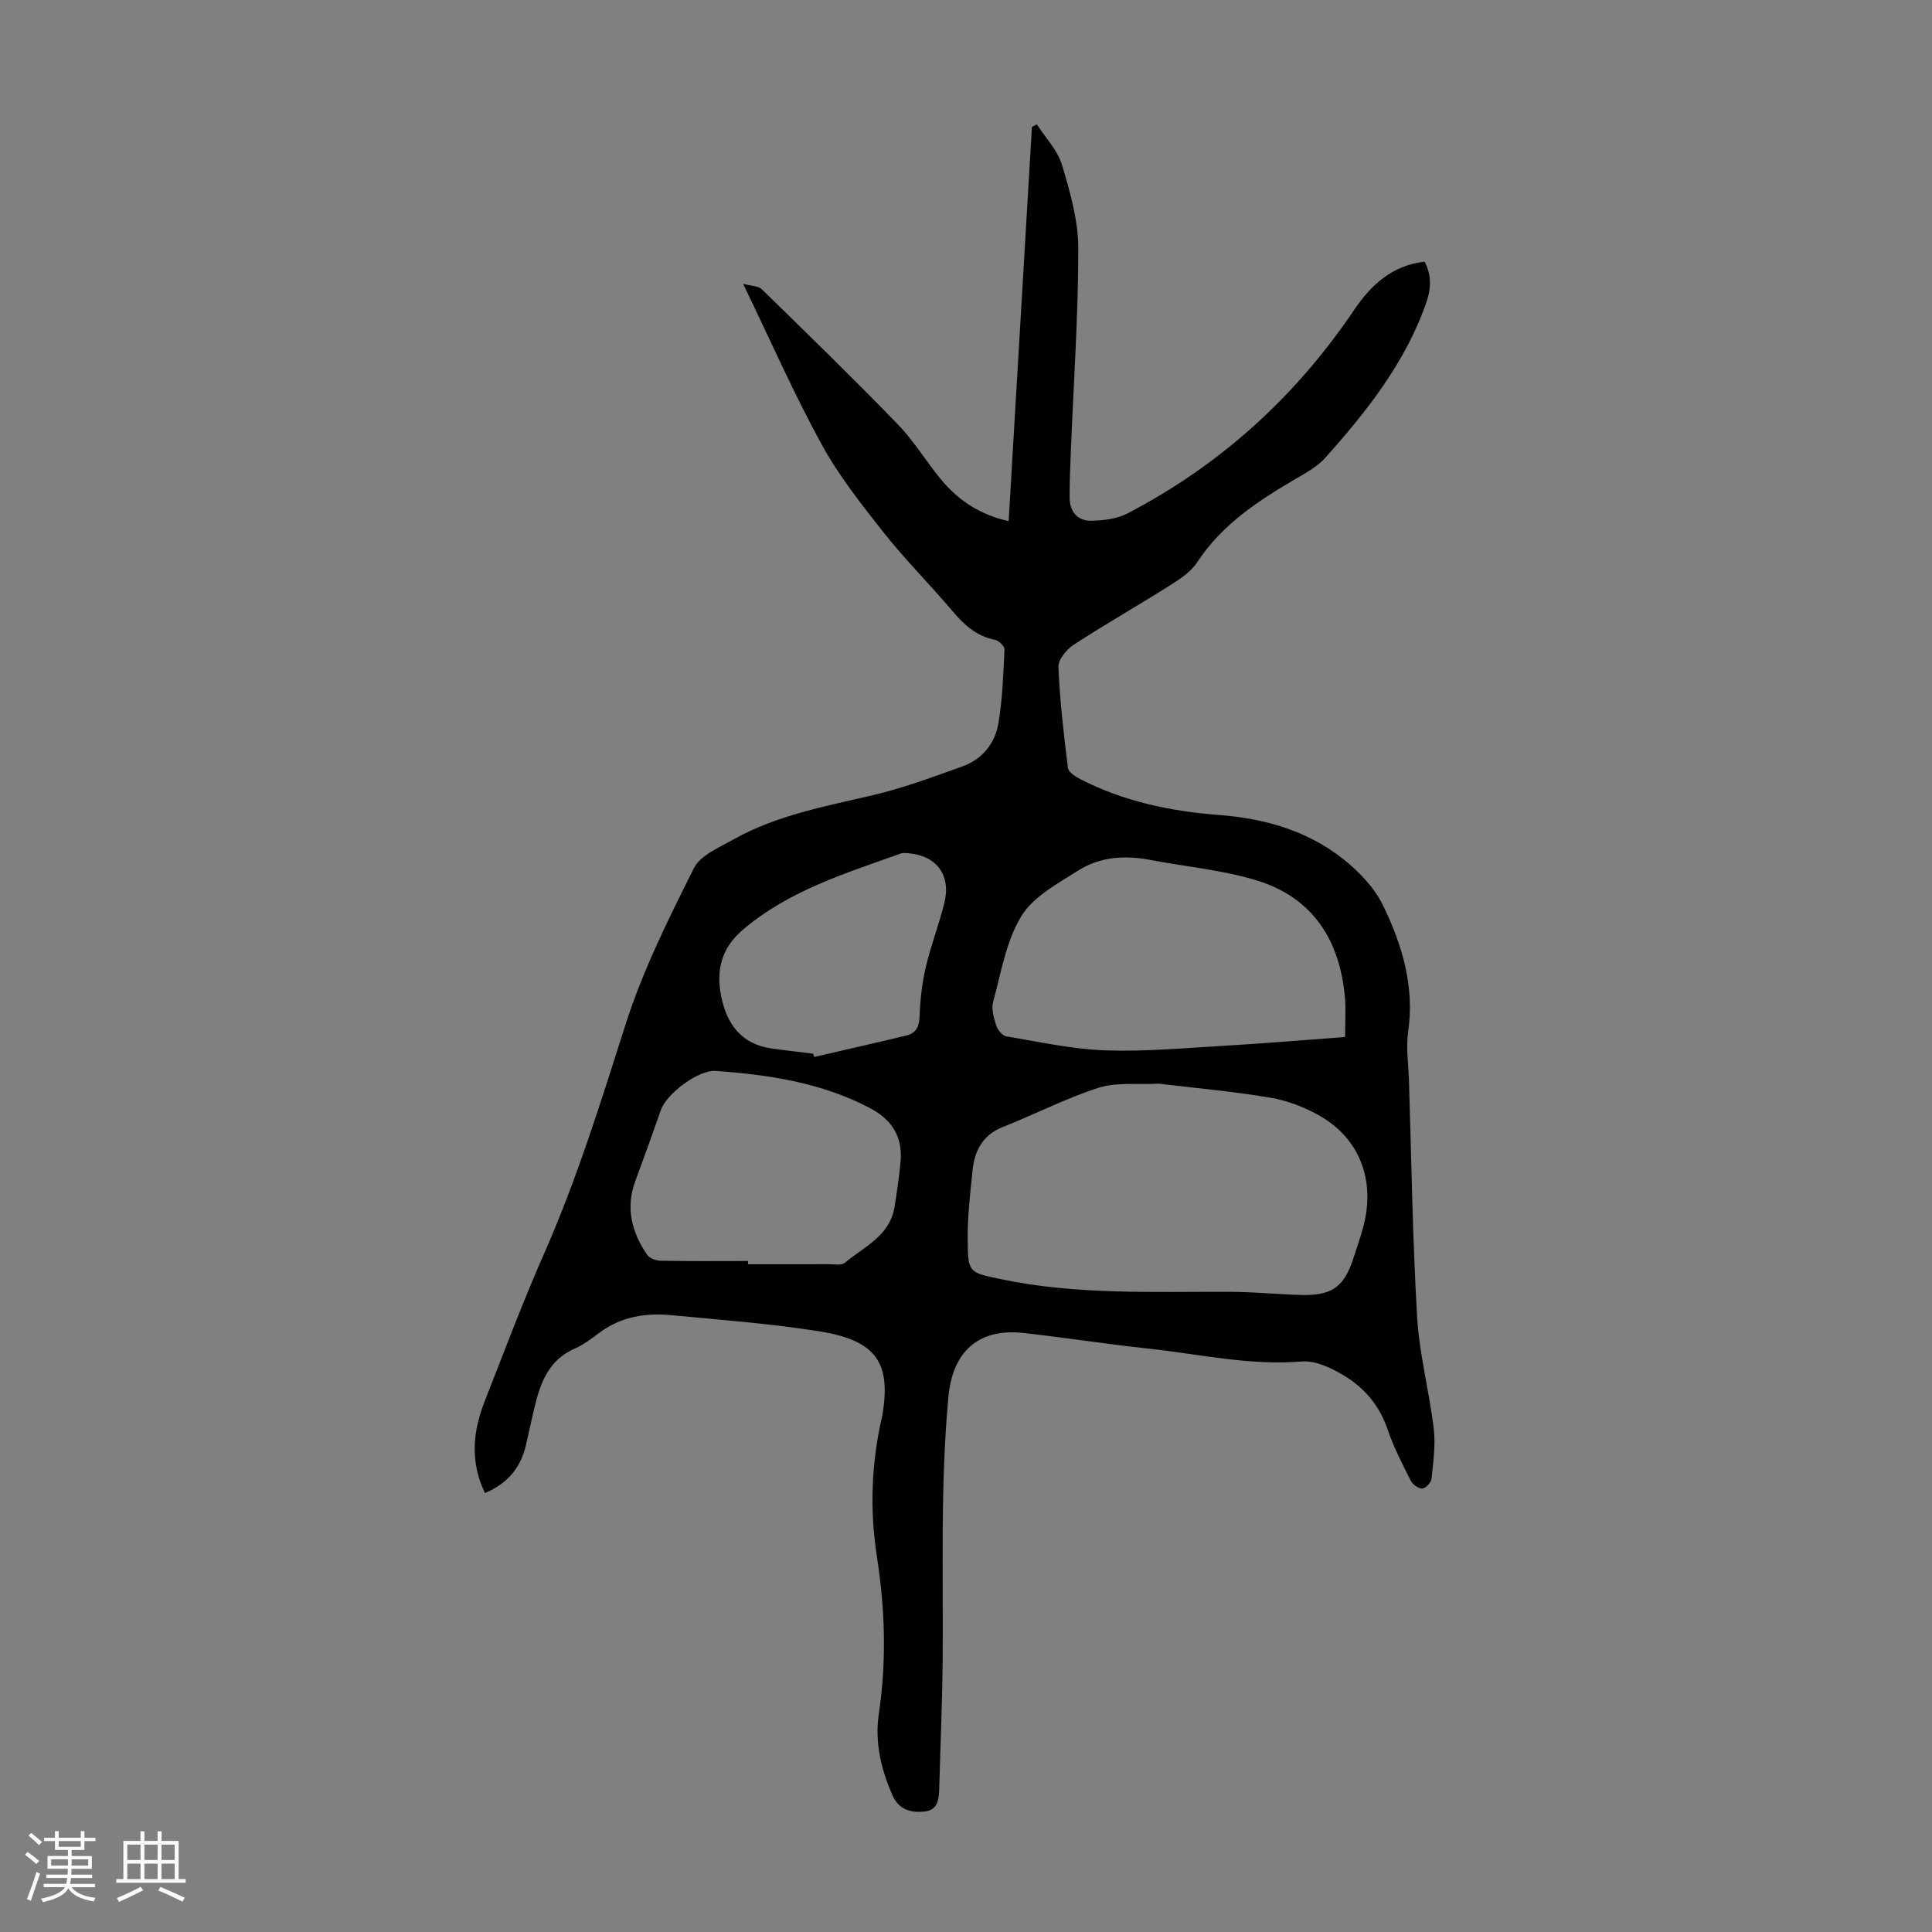 <svg enable-background="new 0 0 400 400" viewBox="0 0 400 400" xmlns="http://www.w3.org/2000/svg"><rect x="0" y="0" width="400" height="400" fill="#808080" stroke="none"/><path d="m5.17 384 .55-.58c.85.61 1.65 1.24 2.4 1.87l-.59.64c-.83-.73-1.62-1.38-2.36-1.93m1.22 9.53-.82-.34c.71-1.76 1.37-3.64 1.98-5.63.24.13.5.25.76.36-.6 1.67-1.24 3.54-1.92 5.61m-.5-13.5.57-.54c.56.44 1.31 1.06 2.26 1.87l-.64.64c-.68-.66-1.41-1.32-2.19-1.97m3.25.46h2.24v-1.36h.77v1.36h4.57v-1.36h.76v1.36h2.28v.69h-2.28v1.84h-2.64v1.26h4.18v2.64h-4.21c0 .45-.02.86-.05 1.21h4.32v.69h-4.38c-.04.34-.1.75-.19 1.22h5.15v.69h-4.82c.87 1.19 2.51 1.92 4.93 2.19-.17.31-.3.57-.37.76-2.77-.49-4.52-1.41-5.26-2.76-.56 1.26-2.3 2.23-5.24 2.9-.12-.24-.26-.48-.43-.72 2.73-.55 4.38-1.34 4.96-2.38h-4.38v-.69h4.65c.1-.38.17-.79.21-1.22h-4.32v-.69h4.4c.03-.34.05-.75.05-1.21h-4.2v-2.64h4.23v-1.26h-2.69v-1.84h-2.24zm1.46 4.46v1.29h3.45c.01-.4.02-.57.01-.53v-.32-.45h-3.46zm1.55-2.59h4.57v-1.19h-4.57zm6.11 2.59h-3.42v.77c-.01.19-.01.37-.02.53h3.44z" fill="#fafafc"/><path d="m32.63 379.16h.82v1.98h3.54v7.89h1.46v.78h-14.37v-.78h1.46v-7.89h3.54v-1.98h.82v1.98h2.73zm-3.49 11.48.5.73c-1.61.82-3.28 1.63-5 2.41-.13-.27-.28-.55-.44-.82 1.75-.72 3.4-1.49 4.94-2.32m-2.78-5.55h2.73v-3.18h-2.73zm0 3.95h2.73v-3.2h-2.73zm3.54-3.95h2.73v-3.18h-2.73zm0 3.95h2.73v-3.2h-2.73zm7.89 4.68c-1.84-.92-3.51-1.7-5.02-2.32l.45-.73c1.89.8 3.57 1.55 5.04 2.23zm-1.62-11.81h-2.73v3.18h2.73zm-2.73 7.13h2.73v-3.2h-2.73z" fill="#fafafc"/><path d="m100.41 309.12c-3.17-6.56-2.48-12.86-.03-19.08 4.01-10.19 7.84-20.46 12.26-30.47 6.83-15.48 11.79-31.55 16.93-47.63 3.55-11.1 8.85-21.7 14.07-32.16 1.35-2.7 5.24-4.31 8.22-5.98 9-5.06 19.05-6.85 28.95-9.19 6.27-1.48 12.37-3.76 18.46-5.94 4.09-1.46 6.72-4.74 7.43-8.88.86-5.04 1.03-10.2 1.27-15.32.03-.67-1.2-1.87-2.01-2.02-3.89-.75-6.43-3.17-8.87-6.06-4.62-5.47-9.73-10.55-14.16-16.16-4.62-5.85-9.31-11.8-12.87-18.31-5.72-10.46-10.53-21.42-16.21-33.17 1.74.48 3.17.44 3.88 1.14 9.45 9.23 18.92 18.44 28.11 27.92 3.33 3.43 5.85 7.62 8.89 11.34 3.8 4.65 8.46 7.5 14.1 8.74 1.61-27.26 3.21-54.44 4.82-81.62.34-.17.69-.34 1.03-.51 1.79 2.78 4.29 5.35 5.2 8.4 1.68 5.61 3.37 11.51 3.37 17.28 0 13.97-.98 27.94-1.54 41.92-.13 3.24-.27 6.49-.25 9.73.02 2.93 1.69 4.79 4.55 4.72 2.48-.06 5.23-.37 7.38-1.49 19.22-10 34.79-24.13 46.91-42.07 3.56-5.27 7.93-9.32 14.66-10.07 1.52 3 1.35 5.68.19 8.92-4.42 12.29-12.3 22.21-20.81 31.73-1.52 1.7-3.66 2.9-5.67 4.07-7.96 4.65-15.61 9.57-20.83 17.54-1.28 1.96-3.52 3.44-5.57 4.73-6.62 4.18-13.43 8.06-19.98 12.32-1.48.96-3.21 3.08-3.15 4.59.29 6.98 1.1 13.95 1.96 20.9.11.87 1.53 1.8 2.54 2.32 9 4.63 18.69 6.67 28.69 7.43 9.34.71 18.16 3.17 25.58 8.98 3.33 2.61 6.59 5.97 8.41 9.7 3.97 8.16 6.59 16.8 5.22 26.22-.47 3.27.06 6.69.17 10.05.51 16.33.74 32.68 1.69 48.98.45 7.75 2.52 15.4 3.44 23.14.4 3.38-.1 6.89-.45 10.32-.08.79-1.19 2.01-1.9 2.06-.77.06-2-.82-2.4-1.6-1.76-3.49-3.58-7-4.82-10.68-1.67-4.94-4.83-8.61-9.1-11.16-2.57-1.53-5.82-3.09-8.61-2.86-10.76.9-21.16-1.52-31.69-2.65-8.67-.93-17.3-2.29-25.96-3.25-9.37-1.04-14.67 3.9-15.54 13.13-1.7 18.09-1.06 36.21-1.2 54.32-.07 8.82-.46 17.64-.7 26.46-.06 2.3-.12 4.87-3.04 5.17-2.68.27-5.26-.24-6.63-3.32-2.42-5.45-3.72-11.1-2.84-16.98 1.62-10.86 1.27-21.7-.4-32.44-1.54-9.9-1.14-19.58 1.11-29.26.03-.11.05-.22.06-.33 1.72-10.59-1.33-15.2-13.02-17.08-10.13-1.62-20.4-2.37-30.63-3.35-5.35-.52-10.47.27-14.96 3.61-1.61 1.2-3.24 2.49-5.06 3.27-5.52 2.38-7.22 7.21-8.45 12.42-.59 2.5-1.13 5.01-1.7 7.52-1.06 4.67-3.75 7.99-8.5 10zm139.47-84.76c-4.47.24-8.73-.33-12.43.85-6.76 2.17-13.15 5.49-19.78 8.1-4.19 1.65-5.88 4.9-6.31 8.97-.51 4.88-1.07 9.8-1.01 14.69.07 6.53.32 6.48 6.75 7.84 15.81 3.35 31.83 2.57 47.82 2.65 4.8.02 9.6.51 14.4.65 6.39.18 8.95-1.65 10.85-7.5.72-2.23 1.52-4.45 2.11-6.71 2.49-9.46-.73-18.09-8.95-22.83-3.13-1.8-6.72-3.2-10.27-3.8-7.81-1.32-15.73-2.01-23.18-2.91zm38.61-9.66c0-3.19.18-5.66-.03-8.09-1.02-11.91-6.62-20.78-18.31-24.34-7.08-2.16-14.61-2.82-21.93-4.22-5.24-1-10.41-.71-14.91 2.14-4.29 2.72-9.36 5.41-11.85 9.49-3.16 5.17-4.18 11.68-5.83 17.69-.41 1.48.11 3.35.61 4.91.3.93 1.29 2.15 2.13 2.29 6.82 1.14 13.65 2.66 20.52 2.9 8.24.28 16.53-.49 24.79-.97 8.24-.48 16.46-1.18 24.81-1.8zm-123.62 46.38v.67c5.58 0 11.17.01 16.75-.01 1.11 0 2.58.29 3.27-.28 4.02-3.35 9.39-5.59 10.33-11.65.48-3.08.94-6.17 1.23-9.27.47-5.12-1.73-8.69-6.31-11.11-10.02-5.29-20.9-6.9-31.97-7.71-3.54-.26-10.14 4.68-11.33 8.07-1.74 4.94-3.5 9.88-5.32 14.79-2.05 5.55-.7 10.57 2.46 15.21.49.73 1.84 1.21 2.8 1.23 6.03.12 12.06.06 18.09.06zm13.47-42.93c.08.23.17.45.25.68 6.37-1.48 12.75-2.91 19.11-4.45 1.98-.48 2.61-1.84 2.69-3.97.12-3.44.52-6.93 1.31-10.28 1.04-4.45 2.73-8.75 3.82-13.19 1.42-5.74-1.61-9.79-7.4-10.28-.55-.05-1.15-.12-1.65.06-11.45 4.11-23.15 7.65-32.7 15.8-4.49 3.83-5.53 8.47-4.44 13.83 1.16 5.7 4.18 9.83 10.38 10.72 2.87.41 5.76.72 8.63 1.08z" fill="#010101"/></svg>